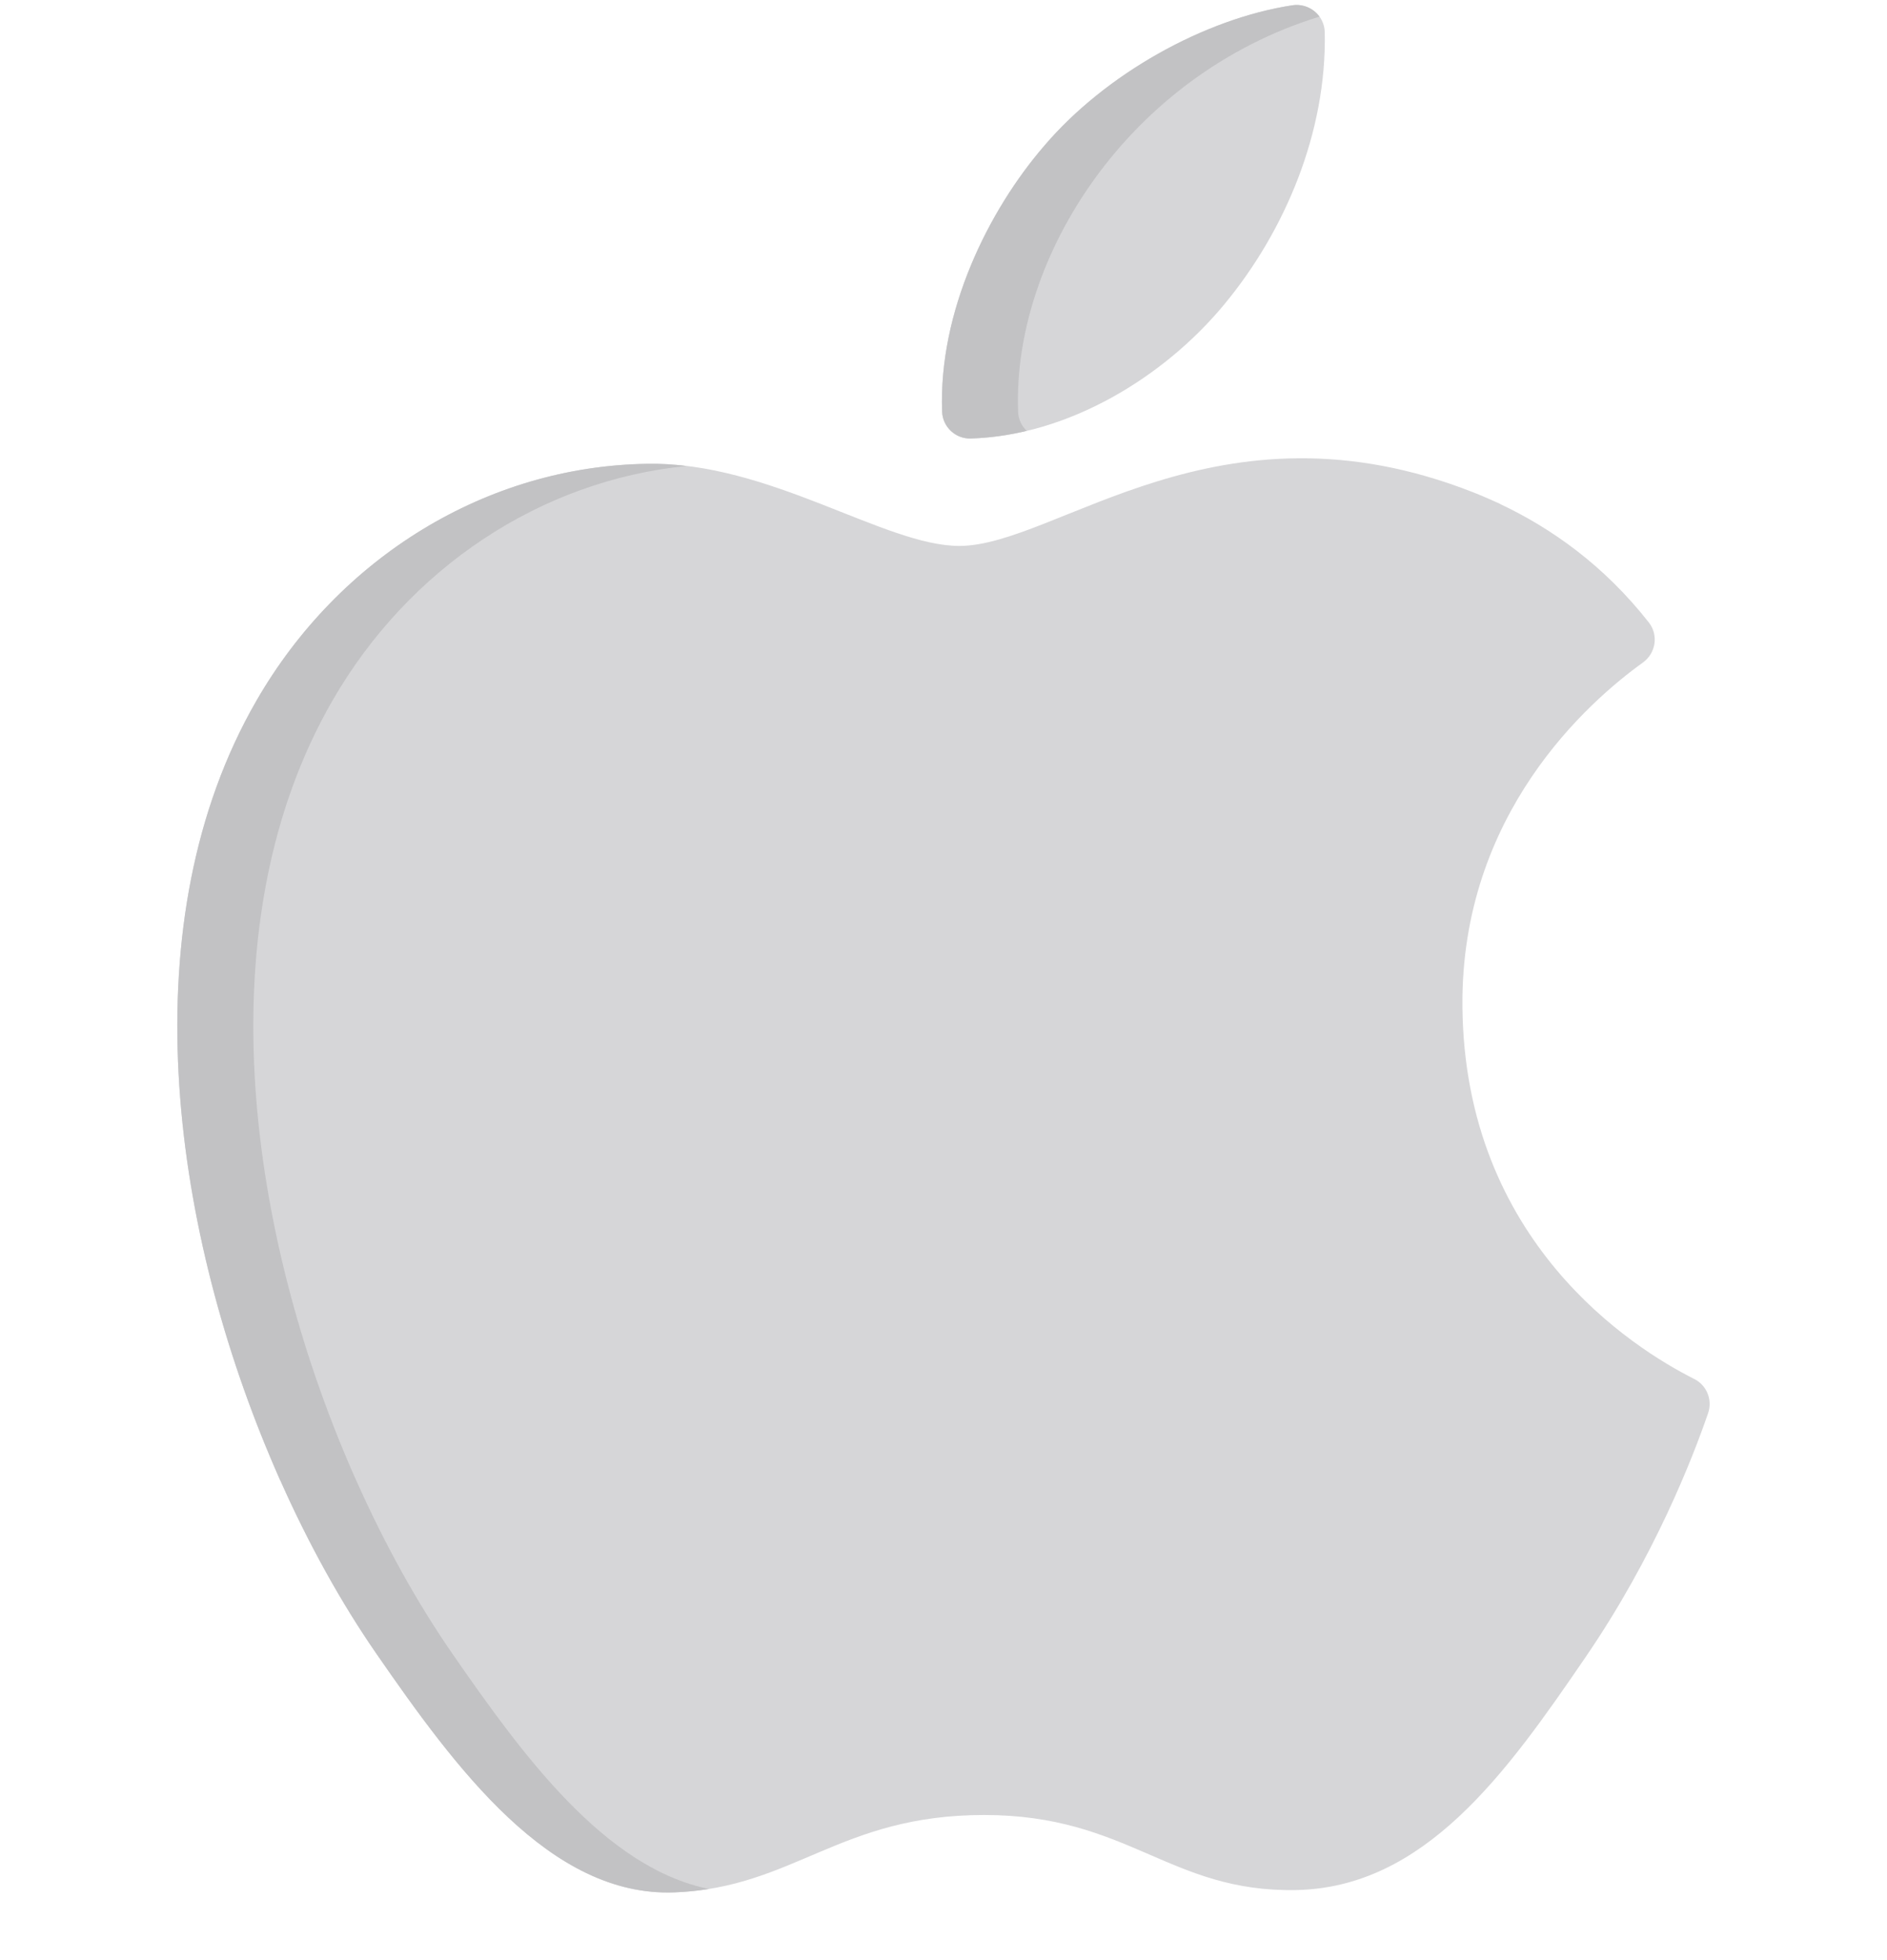 <svg width="26" height="27" viewBox="0 0 26 27" fill="none" xmlns="http://www.w3.org/2000/svg">
<g clip-path="url(#clip0_425_367)">
<path d="M16.872 4.189C17.7 3.188 18.282 1.828 18.253 0.443C18.248 0.211 18.036 0.038 17.806 0.073C16.591 0.259 15.233 1.02 14.392 2.004C13.617 2.9 12.93 4.293 12.981 5.672C12.989 5.88 13.165 6.046 13.373 6.04C14.714 6.002 16.038 5.199 16.872 4.189Z" fill="#D6D6D8"/>
<path d="M14.028 5.672C13.947 3.533 15.561 1.035 18.181 0.229C18.098 0.116 17.956 0.05 17.806 0.073C16.591 0.259 15.233 1.02 14.392 2.004C13.617 2.9 12.93 4.293 12.981 5.672C12.989 5.88 13.165 6.046 13.373 6.04C13.633 6.033 13.892 5.996 14.147 5.935C14.077 5.869 14.031 5.776 14.028 5.672Z" fill="#C2C2C4"/>
<path d="M23.344 18.995C22.502 18.572 20.179 17.109 20.15 13.865C20.126 11.209 21.888 9.665 22.637 9.126C22.815 8.998 22.854 8.748 22.719 8.575C22.096 7.781 21.368 7.272 20.668 6.942C20.669 6.942 20.669 6.942 20.67 6.941C20.579 6.899 20.424 6.831 20.3 6.782C16.78 5.396 14.561 7.52 13.217 7.52C12.188 7.52 10.601 6.358 8.919 6.389C6.708 6.421 4.672 7.675 3.532 9.654C1.783 12.689 2.36 16.838 3.723 20.072C3.723 20.072 3.723 20.072 3.723 20.072C3.758 20.155 3.813 20.284 3.859 20.388C3.859 20.388 3.859 20.388 3.86 20.387C4.254 21.274 4.706 22.084 5.182 22.773C6.275 24.353 7.579 26.133 9.293 26.067C10.942 26.002 11.566 25.001 13.559 25.001C15.551 25.001 16.112 26.067 17.856 26.035C19.631 26.002 20.756 24.423 21.841 22.835C22.797 21.441 23.324 20.079 23.535 19.466C23.598 19.283 23.517 19.082 23.344 18.995Z" fill="#D6D6D8"/>
<path d="M6.229 22.773C5.752 22.084 5.301 21.274 4.906 20.387C4.906 20.388 4.906 20.388 4.906 20.388C4.859 20.284 4.804 20.156 4.769 20.072C4.769 20.072 4.769 20.072 4.769 20.072C3.415 16.858 2.824 12.7 4.579 9.654C5.631 7.826 7.448 6.618 9.461 6.419C9.282 6.397 9.101 6.386 8.919 6.389C6.708 6.421 4.672 7.675 3.532 9.654C1.783 12.689 2.36 16.838 3.723 20.072C3.723 20.072 3.723 20.072 3.723 20.072C3.758 20.155 3.813 20.284 3.859 20.388C3.859 20.388 3.86 20.388 3.86 20.387C4.254 21.274 4.706 22.084 5.182 22.773C6.275 24.353 7.579 26.133 9.293 26.067C9.462 26.061 9.619 26.044 9.769 26.02C8.331 25.728 7.197 24.172 6.229 22.773Z" fill="#C2C2C4"/>
</g>
<defs>
<clipPath id="clip0_425_367">
<rect width="26" height="26" fill="white" transform="translate(0 0.069)"/>
</clipPath>
</defs>
</svg>
